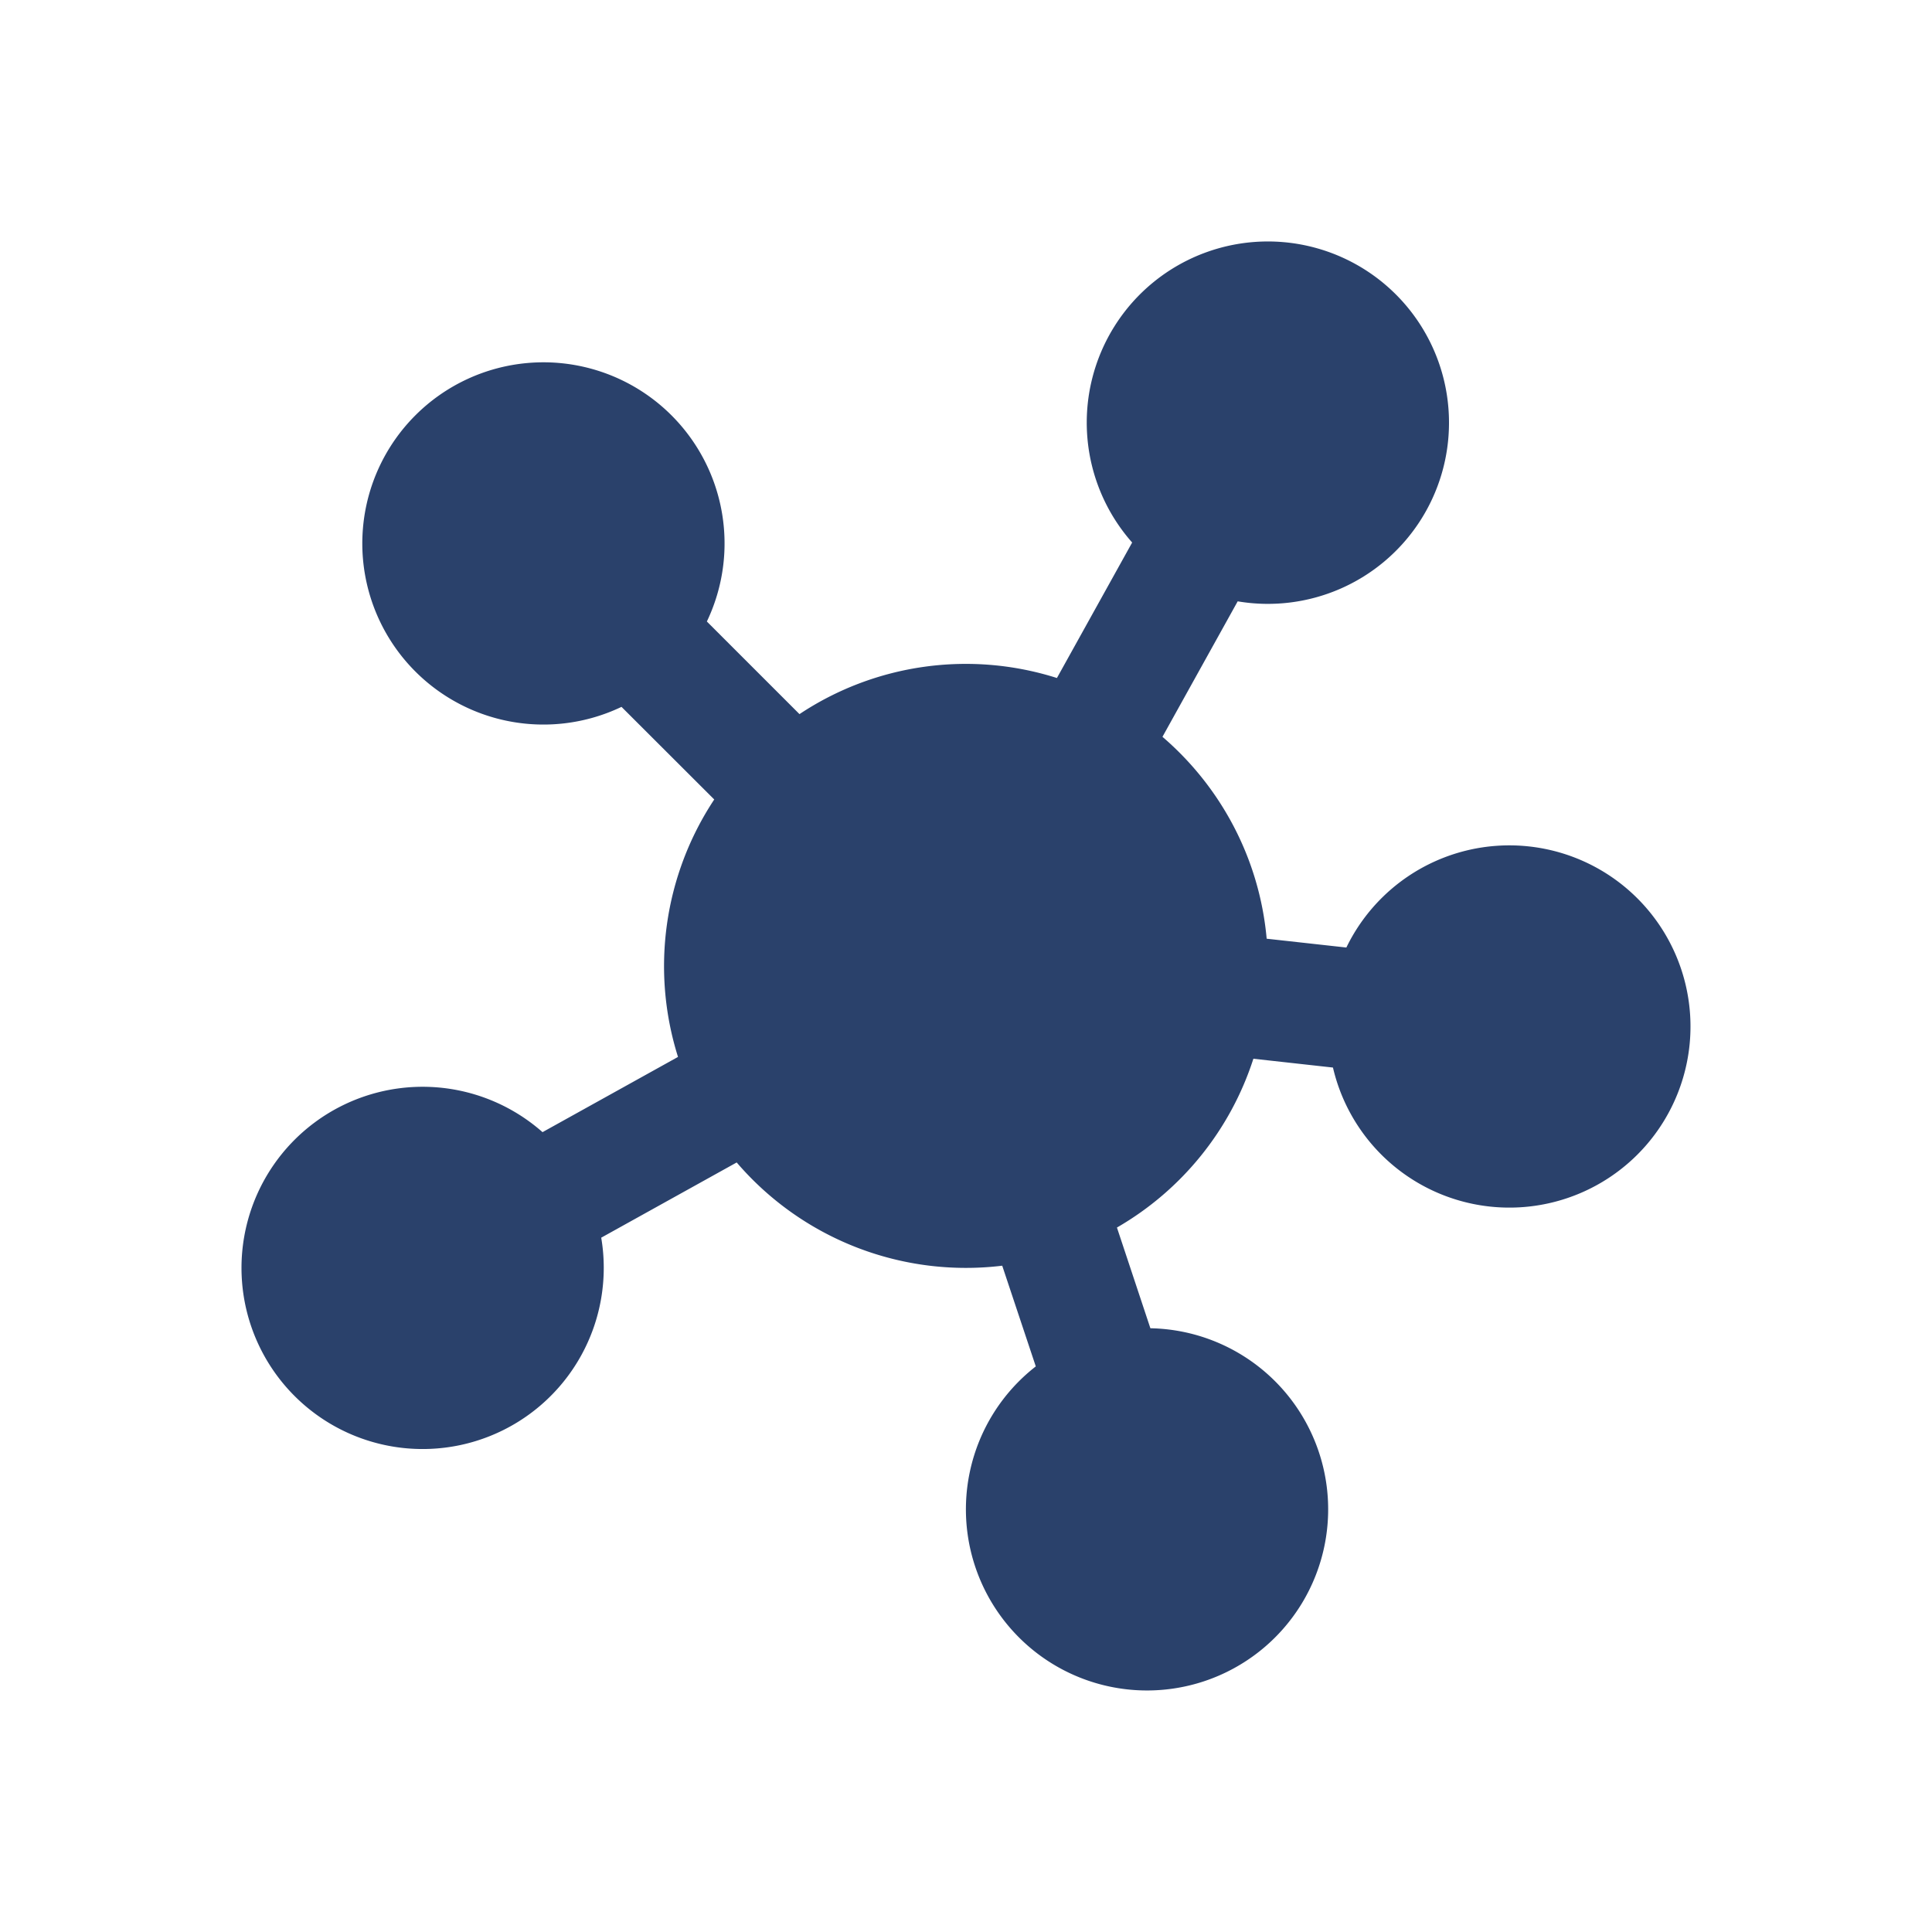 <svg xmlns="http://www.w3.org/2000/svg" width="1em" height="1em" viewBox="0 0 16 16"><path fill="#2A416B" d="M12 3.5a1.5 1.5 0 0 1-1.75 1.48l-.623 1.122c.48.412.803 1.004.863 1.672l.66.073a1.5 1.5 0 1 1-.111.994l-.659-.073a2.5 2.5 0 0 1-1.13 1.398l.277.834a1.5 1.5 0 1 1-.949.316l-.278-.834a2.5 2.5 0 0 1-2.199-.855l-1.122.623q.021.122.021.25a1.5 1.5 0 1 1-.507-1.124l1.122-.623a2.5 2.5 0 0 1 .3-2.132l-.768-.767a1.5 1.5 0 1 1 .707-.707l.767.767a2.49 2.49 0 0 1 2.132-.299l.623-1.122A1.5 1.5 0 1 1 12 3.5"></path></svg>
